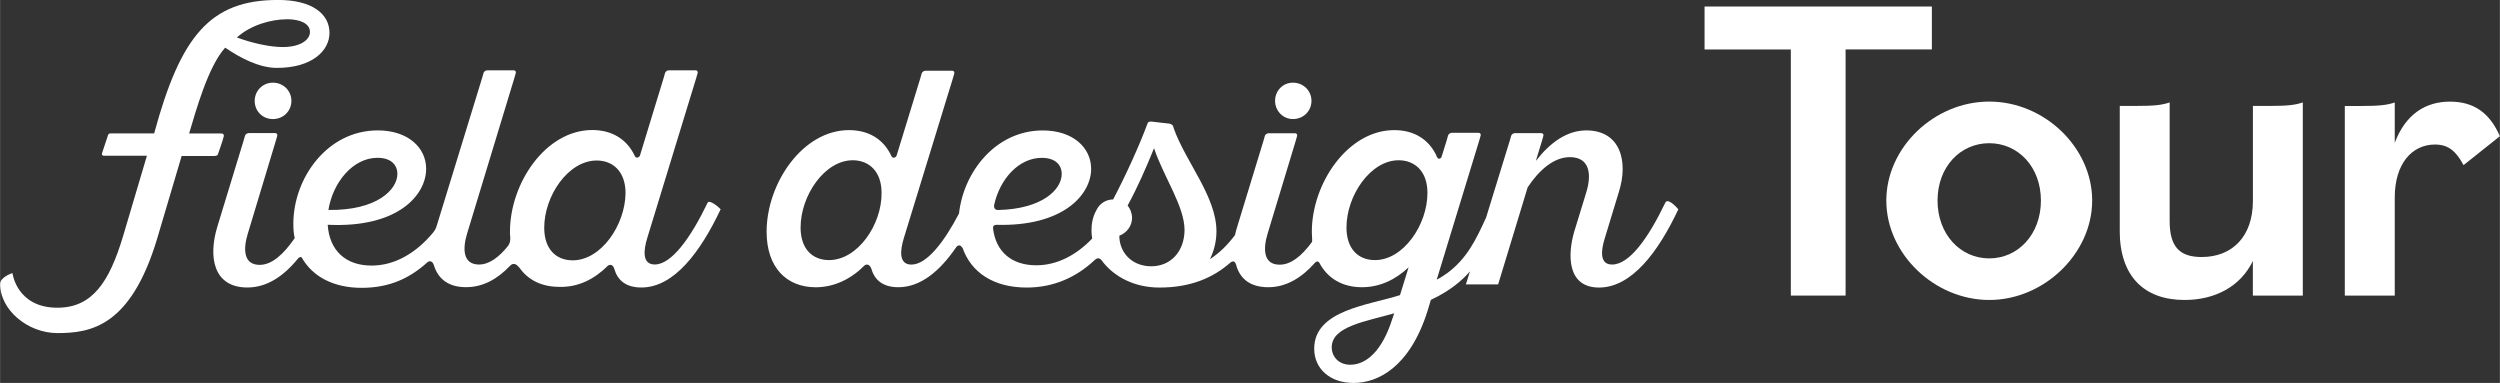<?xml version="1.0" encoding="UTF-8"?><svg id="_レイヤー_2" xmlns="http://www.w3.org/2000/svg" width="186.65mm" height="28.59mm" viewBox="0 0 529.1 81.05"><rect x="0" y="0" width="529.1" height="81.05" fill="#333333" stroke="none"/><defs><style>.cls-1{fill:#fff;stroke-width:0px;}</style></defs><g id="_レイヤー_1-2"><path class="cls-1" d="m273.64,25.2c2.18,0,3.92-1.67,3.92-3.85s-1.74-3.85-3.92-3.85-3.78,1.74-3.78,3.85,1.67,3.85,3.78,3.85Z"/><path class="cls-1" d="m352.44,42.92c-3.56,7.41-7.55,13.07-11.26,13.07-2.61,0-2.4-2.83-1.53-5.59l2.98-9.8c2.03-6.39.36-13-6.9-13-4.07,0-7.63,2.54-10.68,6.46l1.31-4.28.29-1.02c.07-.29-.07-.58-.44-.58h-5.59c-.36,0-.73.29-.8.58l-.29,1.02-5.01,16.27c-2.18,4.79-4.07,8.64-8.13,11.69-.73.51-1.45,1.02-2.32,1.45l9.01-29.48.29-1.02c.07-.29-.07-.58-.44-.58h-5.66c-.36,0-.73.29-.8.58l-.29,1.02-1.53,4.94c.07-.22.51-1.6.51-1.74v.07c-.22.8-.8.8-1.09.15q0-.07-.07-.15v-.07h0c-1.67-3.49-4.79-5.37-8.93-5.37-9.8,0-17.43,11.26-17.43,21.5,0,.65.07,1.23.07,1.82h0c0,.22,0,.29-.15.51-2.18,2.9-4.36,4.65-6.75,4.65-3.49,0-3.49-3.41-2.54-6.54l5.96-19.68.29-1.02c.07-.29-.07-.58-.44-.58h-5.59c-.36,0-.73.29-.8.58l-.29,1.02-5.52,18.08c-.22.65-.36,1.23-.51,1.89-1.53,2.03-3.27,3.78-5.3,5.08.87-1.74,1.38-3.78,1.38-5.88,0-7.33-6.39-14.52-9.01-21.71,0,0-.07-.22-.15-.51-.07-.29-.44-.51-.8-.58l-3.85-.44c-.29,0-.65.07-.73.29h0c-1.82,4.94-4.87,11.55-7.33,16.19h.07c-1.6,0-2.9.87-3.56,2.18-.87,1.53-1.09,3.05-1.09,4.43,0,.58.07,1.16.15,1.67-3.41,3.56-7.48,5.66-11.84,5.66-5.16,0-8.57-2.83-9.15-7.84,0-.44.15-.73.8-.73h-.22c14.38.44,20.19-6.46,20.19-11.84,0-4.43-3.78-8.13-10.24-8.13-9.88,0-16.7,8.64-17.72,17.5v.07c-3.27,6.25-6.9,10.82-10.09,10.82-2.69,0-2.4-2.98-1.6-5.59l10.39-33.84.29-1.02c.07-.29-.07-.58-.44-.58h-5.66c-.36,0-.73.29-.8.58l-.29,1.02-5.01,16.34c-.15.44-.87.8-1.16,0h0c-1.67-3.49-4.79-5.37-8.93-5.37-9.8,0-17.43,11.26-17.43,21.5,0,7.63,4.28,11.76,10.38,11.76,3.92,0,7.48-1.74,10.31-4.58h0c.36-.36,1.09-.36,1.45.58.65,2.32,2.32,3.99,5.74,3.99,4.72,0,8.79-3.41,12.27-8.5.36-.44.94-.58,1.31.29l-.07-.36c1.82,5.52,6.75,8.64,13.65,8.64,5.81,0,10.6-2.25,14.38-5.81h0c.73-.65,1.16-.44,1.74.36l-.07-.07c2.47,3.2,6.68,5.52,12.06,5.52,6.54,0,11.33-2.03,15.03-5.3h0c.58-.44.94-.22,1.16.36h0c.73,2.9,2.83,4.87,6.83,4.87,3.78,0,7.04-1.96,9.88-5.16h0c.36-.44.8-.36,1.02.15l-.22-.44c1.74,3.56,5.01,5.45,9.15,5.45,3.78,0,7.12-1.6,9.88-4.21l-1.82,5.88c-6.46,2.11-18.16,3.12-18.16,11.33,0,4.21,3.27,7.26,8.35,7.26s11.91-3.27,15.69-15.4l.65-2.18c1.09-.51,2.03-1.02,2.98-1.6,2.11-1.31,3.85-2.76,5.3-4.43l-.87,2.76h6.83l6.25-20.55c2.4-3.63,5.52-6.39,8.93-6.39,4.21,0,4.65,3.63,3.49,7.41l-2.54,8.28c-1.45,4.87-1.6,11.91,5.23,11.91s12.49-7.41,16.78-16.56c-.51-.65-2.32-2.47-2.76-1.38Zm-131.95-9.51c2.9,0,4.21,1.53,4.21,3.41,0,3.27-4.07,7.41-13.44,7.63-.65,0-.94-.36-.87-1.02,1.16-5.45,5.16-10.02,10.09-10.02Zm-45.03,21.64c-3.56,0-6.03-2.4-6.03-6.9,0-6.75,5.08-14.23,11.04-14.23,3.41,0,6.1,2.32,6.1,6.9.07,6.75-5.08,14.23-11.11,14.23Zm27.67-4.07q.07,0,0,0c0,.07.07.15.07.29l-.07-.29Zm29.34,3.2h0s.07.07,0,0h0Zm11.18,2.18c-3.78,0-6.25-2.47-6.68-5.45-.07-.29-.07-.73-.07-1.02,1.53-.58,2.69-2.03,2.69-3.78,0-.94-.36-1.89-.94-2.61,2.03-3.7,3.92-7.99,5.59-12.13,2.11,6.25,6.46,12.27,6.46,17.36-.07,4.58-2.98,7.63-7.04,7.63Zm35.22-1.38h0s0,.07.07.07l-.07-.07Zm15.83,12.42c-2.11,6.75-5.45,9.8-8.93,9.8-2.4,0-3.92-1.67-3.92-3.7,0-4.43,7.19-5.45,13.22-7.19l-.36,1.09Zm-3.7-12.35c-3.56,0-6.03-2.4-6.03-6.9,0-6.75,5.08-14.23,11.04-14.23,3.41,0,6.1,2.32,6.1,6.9,0,6.75-5.08,14.23-11.11,14.23Z"/><path class="cls-1" d="m46.12,32.61s1.09-3.05,1.23-3.78c.07-.44-.22-.58-.51-.58.87,0-5.01,0-6.83,0,1.38-4.58,3.99-14.16,7.63-18.16,3.12,2.11,7.12,4.28,10.97,4.28,7.41,0,11.11-3.63,11.11-7.41,0-3.99-3.63-6.97-10.89-6.97-14.38,0-20.62,7.63-26.22,28.25h-9.3c-.29,0-.44.22-.51.51l-1.23,3.7c-.07.29.07.51.36.51h9.15l-5.08,17.14c-2.9,9.59-6.46,15.03-13.87,15.03-8.64,0-9.51-7.33-9.51-7.33,0,0-2.61.8-2.61,2.32,0,5.45,5.81,10.38,12.13,10.38,7.04,0,15.47-1.38,21.06-19.83l5.23-17.65h6.97c.65-.07.65-.22.73-.44Zm14.6-28.54c2.83,0,4.87.94,4.87,2.69,0,1.6-1.89,3.2-5.81,3.2-2.83,0-6.75-.94-9.66-2.03,2.9-2.61,7.19-3.85,10.6-3.85Z"/><path class="cls-1" d="m128.61,56.28s0,.07,0,0c.36-.36,1.09-.36,1.38.58.65,2.32,2.32,3.99,5.74,3.99,6.9,0,12.49-7.48,16.78-16.56-.44-.51-2.4-2.11-2.76-1.38-3.56,7.41-7.63,13.07-11.18,13.07-2.69,0-2.4-2.98-1.6-5.59l10.38-33.91.29-1.02c.07-.29-.07-.58-.44-.58h-5.66c-.36,0-.73.29-.8.58l-.29,1.02-5.01,16.41c-.15.44-.87.8-1.16,0h0c-1.67-3.49-4.87-5.37-8.93-5.37-9.88,0-17.43,11.26-17.43,21.5,0,.44,0,.87.07,1.23v-.07c0,.87-.07,1.23-.44,1.82-1.96,2.47-4.07,3.99-6.17,3.99-3.49,0-3.49-3.41-2.54-6.54l10.02-32.97.29-1.02c.07-.29-.07-.58-.44-.58h-5.59c-.36,0-.73.29-.8.58l-.29,1.02-9.59,31.23h0c-.22.73-.36.94-.8,1.53-3.56,4.28-8.06,6.97-13,6.97-5.45,0-8.93-3.12-9.3-8.64,14.89.73,20.84-6.32,20.84-11.84,0-4.43-3.78-8.13-10.24-8.13-10.75,0-17.87,10.17-17.87,19.75,0,1.09.07,2.11.29,3.05-2.4,3.49-4.87,5.66-7.41,5.66-3.49,0-3.49-3.41-2.54-6.54l5.96-19.75.29-1.02c.07-.29-.07-.58-.44-.58h-5.59c-.36,0-.73.29-.8.58l-.29,1.02-5.52,18.08c-2.03,6.54-.87,13,6.32,13,4.14,0,7.7-2.4,10.75-6.17.22-.22.51-.36.73-.22,2.32,4.14,6.83,6.46,12.71,6.46s10.17-2.03,13.87-5.37c.36-.36,1.09-.44,1.38.51v-.07c.8,2.83,2.9,4.79,6.83,4.79,3.56,0,6.61-1.67,9.3-4.5h0c.73-.8,1.45-.36,2.03.44l-.07-.15c1.82,2.69,4.79,4.14,8.42,4.14,3.99.15,7.48-1.6,10.31-4.43Zm-48.73-22.88c2.9,0,4.21,1.53,4.21,3.41,0,3.34-4.36,7.77-14.6,7.63.94-5.81,5.16-11.04,10.39-11.04Zm12.42,14.81c-.07.15-.07.22-.07.36h0s0-.07.07-.36Zm-.73,6.39h0v.07-.07Zm16.41-3.49v.22h0c.07,0,.07-.07,0-.22Zm13.22,3.99c-3.56,0-6.03-2.4-6.03-6.9,0-6.75,5.08-14.23,11.11-14.23,3.41,0,6.1,2.32,6.1,6.9-.07,6.75-5.16,14.23-11.18,14.23Z"/><path class="cls-1" d="m53.89,21.35c0,2.18,1.67,3.85,3.85,3.85s3.92-1.67,3.92-3.85-1.74-3.85-3.92-3.85-3.85,1.74-3.85,3.85Z"/><path class="cls-1" d="m379.02,10.47h-18.26V1.38h48.11v9.08h-18.26v52.1h-11.59V10.47Z"/><path class="cls-1" d="m399.23,42.45c0-11.22,10.11-20.95,21.79-20.95s21.78,9.73,21.78,20.95-10.2,21.04-21.78,21.04-21.79-9.73-21.79-21.04Zm32.72,0c0-7.14-4.82-12.14-10.94-12.14s-10.94,5.01-10.94,12.14,4.82,12.24,10.94,12.24,10.94-5.1,10.94-12.24Z"/><path class="cls-1" d="m448.64,48.84v-26.42h3.52c3.89,0,5.38-.19,7.04-.74v25.12c0,5.56,2.22,7.6,6.77,7.6,6.49,0,10.85-4.36,10.85-11.87v-20.11h3.52c3.89,0,5.38-.19,7.04-.74v40.88h-10.57v-7.32c-2.6,5.38-7.97,8.25-14.46,8.25-8.53,0-13.72-5-13.72-14.65Z"/><path class="cls-1" d="m496.28,22.43h3.52c3.8,0,5.38-.19,7.04-.74v8.53c2.32-6.12,6.58-8.71,11.68-8.71s8.44,2.41,10.57,7.32l-7.69,6.12c-1.58-2.97-3.24-4.36-6.03-4.36-4.91,0-8.53,4.08-8.53,11.22v20.76h-10.57V22.43Z"/></g></svg>